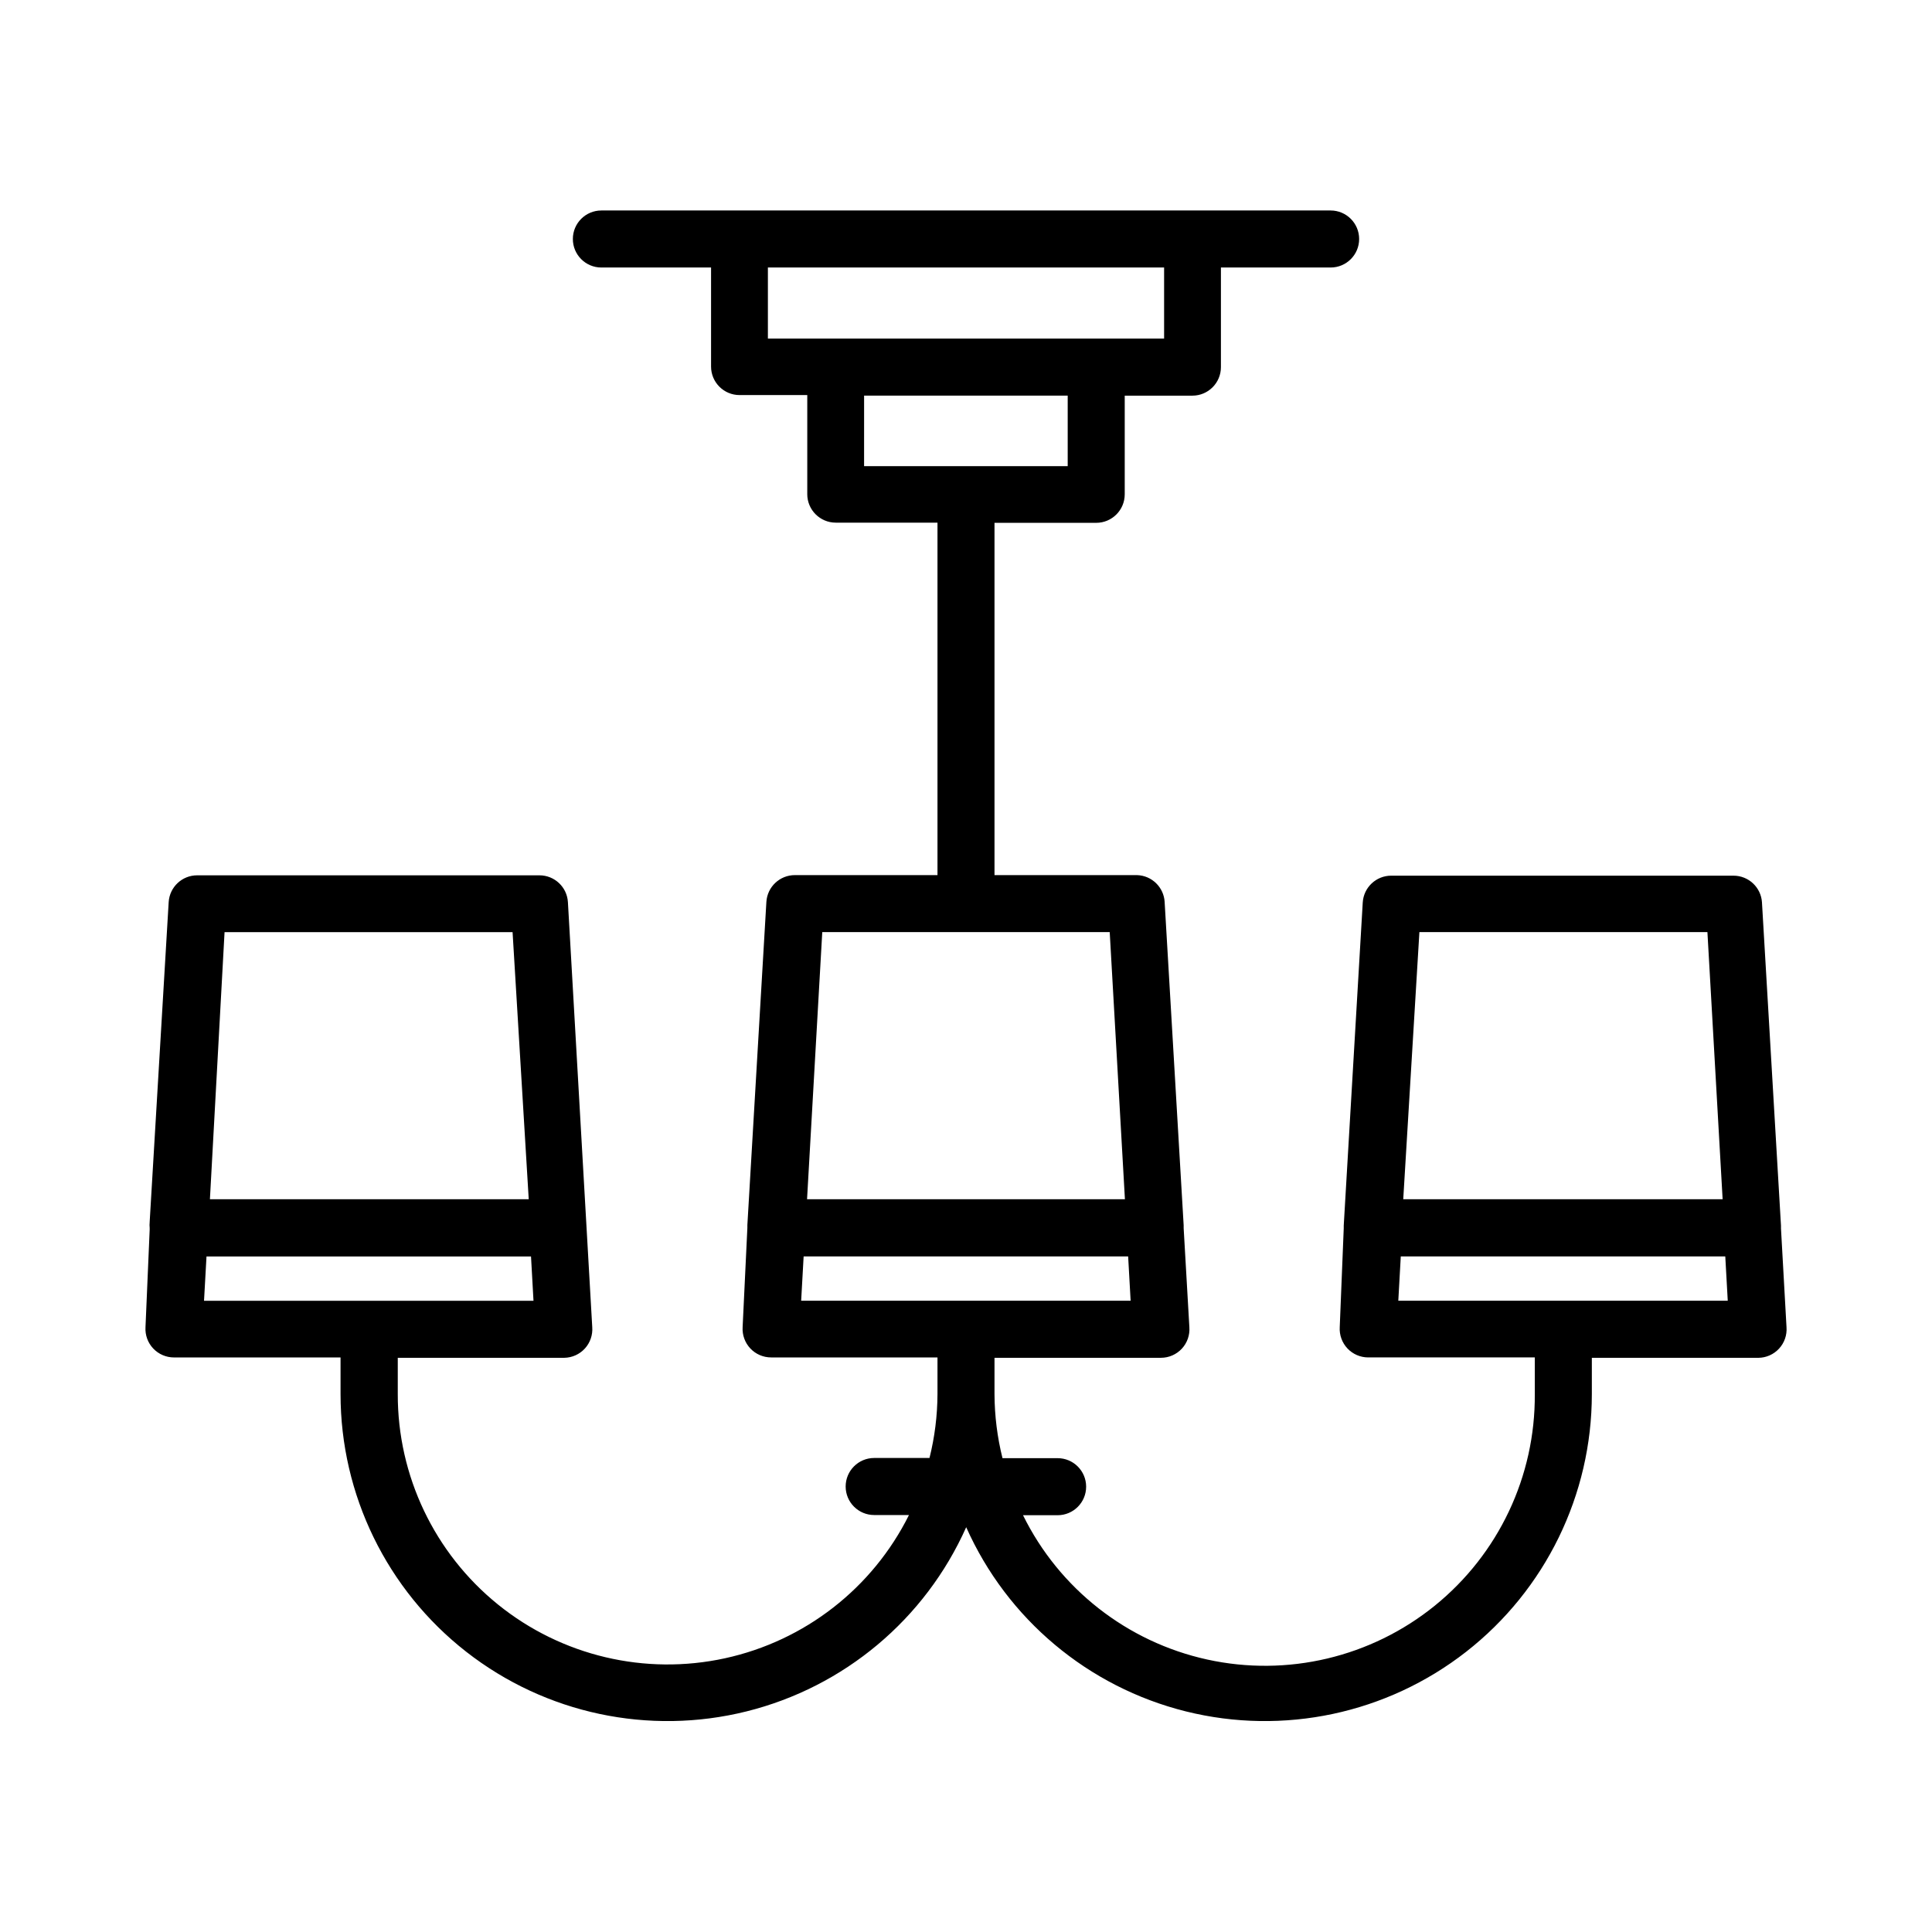 <?xml version="1.0" encoding="UTF-8"?>
<!-- The Best Svg Icon site in the world: iconSvg.co, Visit us! https://iconsvg.co -->
<svg fill="#000000" width="800px" height="800px" version="1.1" viewBox="144 144 512 512" xmlns="http://www.w3.org/2000/svg">
 <path d="m615.98 469.57v-0.754l-5.039-85.648h0.004c-0.242-3.996-3.555-7.113-7.559-7.106h-90.688c-4-0.008-7.316 3.109-7.555 7.106l-5.039 85.648v0.707 0l-1.059 26.195c-0.125 2.082 0.617 4.121 2.047 5.641 1.43 1.516 3.426 2.375 5.512 2.371h44.133v9.723c0.156 21.742-9.594 42.375-26.488 56.059-16.895 13.688-39.098 18.941-60.336 14.277-21.234-4.664-39.195-18.738-48.801-38.242h9.168c4.176 0 7.559-3.387 7.559-7.559 0-4.176-3.383-7.559-7.559-7.559h-14.609c-1.379-5.535-2.09-11.219-2.117-16.926v-9.676h44.133c2.098-0.008 4.094-0.883 5.519-2.422 1.422-1.539 2.144-3.598 1.988-5.688l-1.512-26.25v-0.754l-5.039-85.648h0.004c-0.211-3.918-3.383-7.027-7.309-7.152h-37.785v-93.359h26.953c4.176 0 7.559-3.383 7.559-7.555v-26.148h17.938c4.172 0 7.555-3.383 7.555-7.559v-26.398h29.07c4.176 0 7.559-3.383 7.559-7.559 0-4.172-3.383-7.555-7.559-7.555h-193.26c-4.172 0-7.555 3.383-7.555 7.555 0 4.176 3.383 7.559 7.555 7.559h29.07v26.25c0 4.172 3.383 7.555 7.559 7.555h17.938v26.25h-0.004c0 4.172 3.383 7.559 7.559 7.559h26.953v93.406h-37.785c-4.004-0.008-7.316 3.106-7.559 7.102l-5.039 85.648v0.754 0l-1.258 26.301c-0.125 2.082 0.617 4.121 2.047 5.641 1.43 1.516 3.426 2.375 5.512 2.371h44.082v9.723c-0.023 5.707-0.734 11.391-2.117 16.926h-14.66c-4.172 0-7.559 3.387-7.559 7.559 0 4.176 3.387 7.559 7.559 7.559h9.219c-9.66 19.387-27.59 33.344-48.754 37.961-21.164 4.613-43.281-0.617-60.133-14.223-16.855-13.609-26.633-34.121-26.586-55.781v-9.625h44.133c2.078-0.035 4.051-0.926 5.449-2.457 1.402-1.535 2.109-3.582 1.957-5.652l-6.449-112.65c-0.238-3.996-3.555-7.109-7.555-7.102h-90.688c-4.004-0.008-7.316 3.106-7.559 7.102l-5.039 84.793h0.004c-0.055 0.52-0.055 1.039 0 1.559v0.453l-1.109 25.848c-0.125 2.082 0.613 4.121 2.047 5.641 1.43 1.516 3.426 2.375 5.512 2.371h44.133v9.723c0.004 26.668 12.285 51.852 33.301 68.27 21.016 16.418 48.418 22.25 74.297 15.805 25.879-6.449 47.348-24.449 58.207-48.809 10.855 24.359 32.324 42.359 58.203 48.809 25.879 6.445 53.281 0.613 74.297-15.805 21.016-16.418 33.297-41.602 33.301-68.27v-9.625h44.133c2.09-0.02 4.074-0.906 5.484-2.441 1.414-1.535 2.129-3.586 1.973-5.668zm-412.47-78.543h76.328l4.281 70.785h-84.488zm-5.441 97.688 0.656-11.738h86l0.656 11.738zm149.43-254.98v-18.844h105v18.844zm25.492 33.805 0.004-18.691h53.957v18.691zm-11.082 123.48h76.176l4.031 70.785h-84.238zm-5.594 97.688 0.656-11.738h86l0.656 11.738zm163.84-97.688h76.328l4.031 70.785h-84.641zm-5.59 97.688 0.656-11.738h85.996l0.656 11.738z"/>
</svg>
